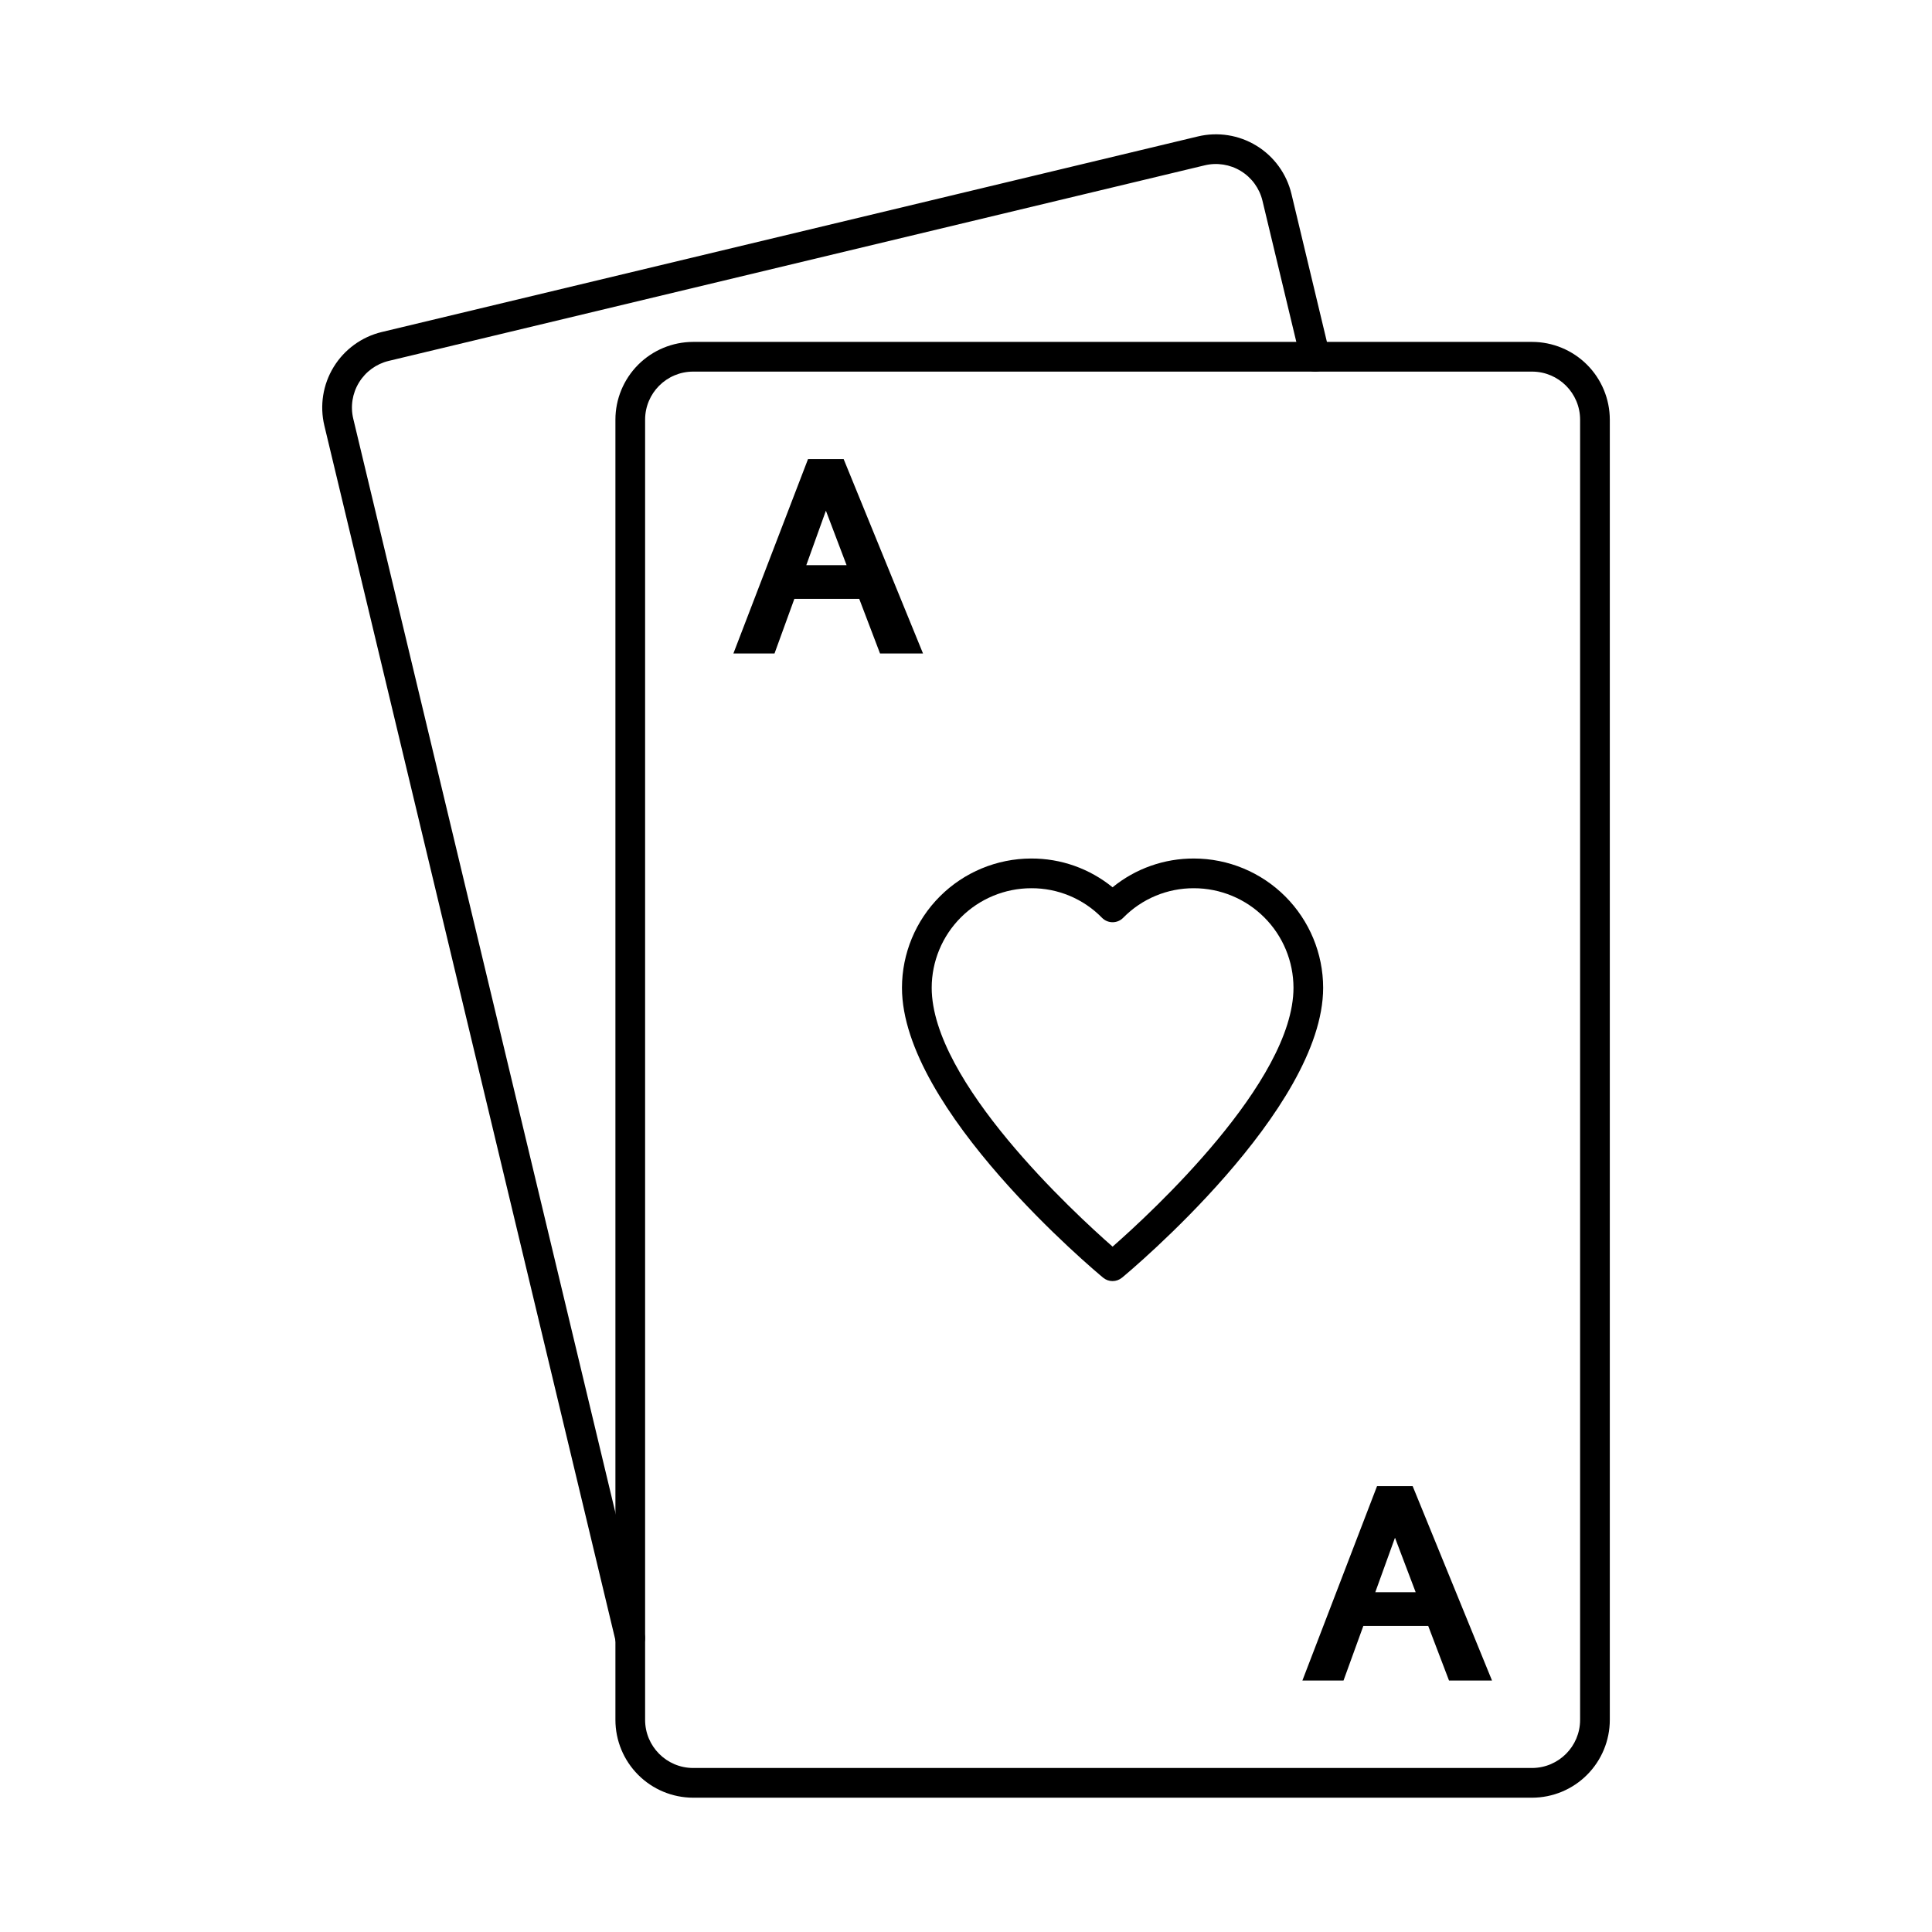 <?xml version="1.0" encoding="UTF-8"?>
<!-- Uploaded to: ICON Repo, www.iconrepo.com, Generator: ICON Repo Mixer Tools -->
<svg fill="#000000" width="800px" height="800px" version="1.1" viewBox="144 144 512 512" xmlns="http://www.w3.org/2000/svg">
 <g>
  <path d="m438.84 483.5c-0.918 0.004-1.809-0.32-2.512-0.91-2.176-1.801-53.297-44.527-53.297-76.832v0.004c0.012-9.078 3.621-17.781 10.043-24.203 6.418-6.418 15.121-10.031 24.199-10.043 7.856-0.035 15.48 2.66 21.566 7.625 6.086-4.965 13.711-7.656 21.566-7.625 9.078 0.012 17.781 3.625 24.199 10.043 6.418 6.422 10.031 15.125 10.043 24.203 0 32.305-51.121 75.027-53.301 76.836v-0.004c-0.707 0.586-1.594 0.906-2.508 0.906zm-21.559-104.11c-6.992 0.008-13.691 2.789-18.637 7.734-4.945 4.941-7.727 11.645-7.734 18.637 0 24.871 37.738 59.664 47.938 68.613 10.203-8.945 47.941-43.742 47.941-68.613-0.012-6.992-2.793-13.695-7.734-18.637-4.945-4.945-11.648-7.727-18.637-7.734-7.055-0.035-13.82 2.789-18.758 7.832-0.738 0.754-1.754 1.18-2.809 1.18-1.059 0-2.07-0.426-2.812-1.18-4.934-5.047-11.703-7.871-18.758-7.832z"/>
  <path d="m550.02 620.41h-222.34c-5.465-0.012-10.703-2.188-14.562-6.059-3.859-3.867-6.027-9.109-6.027-14.574v-344.57c0.004-5.457 2.176-10.691 6.035-14.555 3.859-3.859 9.094-6.035 14.555-6.043h222.34c5.461 0.008 10.695 2.184 14.555 6.043 3.859 3.859 6.031 9.098 6.039 14.555v344.57c0 5.465-2.172 10.707-6.031 14.574-3.859 3.871-9.098 6.047-14.562 6.059zm-222.34-377.93c-7.023 0.008-12.711 5.703-12.719 12.723v344.57c-0.004 7.035 5.684 12.742 12.719 12.762h222.34c7.031-0.02 12.723-5.727 12.723-12.762v-344.57c-0.012-7.019-5.699-12.715-12.723-12.723z"/>
  <path d="m311 582.04c-1.82 0-3.402-1.25-3.824-3.019l-77.211-322.2c-1.277-5.309-0.395-10.914 2.461-15.57 2.856-4.66 7.445-7.992 12.758-9.266l216.22-51.816c5.316-1.285 10.922-0.402 15.582 2.453 4.66 2.856 7.992 7.449 9.262 12.77l10.125 42.25-0.004-0.004c0.508 2.117-0.797 4.242-2.91 4.75-2.113 0.508-4.242-0.797-4.75-2.91l-10.137-42.258c-0.781-3.285-2.84-6.125-5.723-7.891-2.883-1.762-6.348-2.305-9.629-1.504l-216.2 51.816c-3.281 0.785-6.117 2.848-7.879 5.727-1.766 2.879-2.309 6.344-1.516 9.625l77.207 322.2h0.004c0.242 1.016 0.074 2.086-0.473 2.973-0.543 0.891-1.422 1.527-2.438 1.773-0.301 0.066-0.609 0.102-0.922 0.102z"/>
  <path d="m385.68 315.21h-7.109l-5.512-14.473h-19.93l-5.254 14.473h-6.652l18.266-47.574h6.785zm-14.473-19.473-8.371-22.066-7.984 22.066z"/>
  <path d="m388.61 317.18h-11.391l-5.512-14.473h-17.195l-5.258 14.473h-10.898l19.777-51.512h9.445zm-8.66-3.938h2.82l-17.801-43.637h-1.574l10.664 28.105-22.016 0.004 10.168-28.109h-1.367l-16.762 43.641h2.41l5.258-14.473h22.664zm-22.273-19.469 10.676 0.004-5.481-14.438z"/>
  <path d="m536.47 587.39h-7.086l-5.512-14.473h-19.961l-5.258 14.473h-6.652l18.27-47.574h6.781zm-14.453-19.469-8.371-22.066-7.981 22.066z"/>
  <path d="m539.4 589.36h-11.395l-5.512-14.469h-17.195l-5.254 14.469h-10.898l19.781-51.512h9.445zm-8.66-3.938h2.82l-17.801-43.637h-1.574l10.664 28.102h-22.012l10.168-28.102h-1.371l-16.777 43.641h2.414l5.254-14.469h22.68zm-22.273-19.473h10.699l-5.481-14.438z"/>
 </g>
</svg>